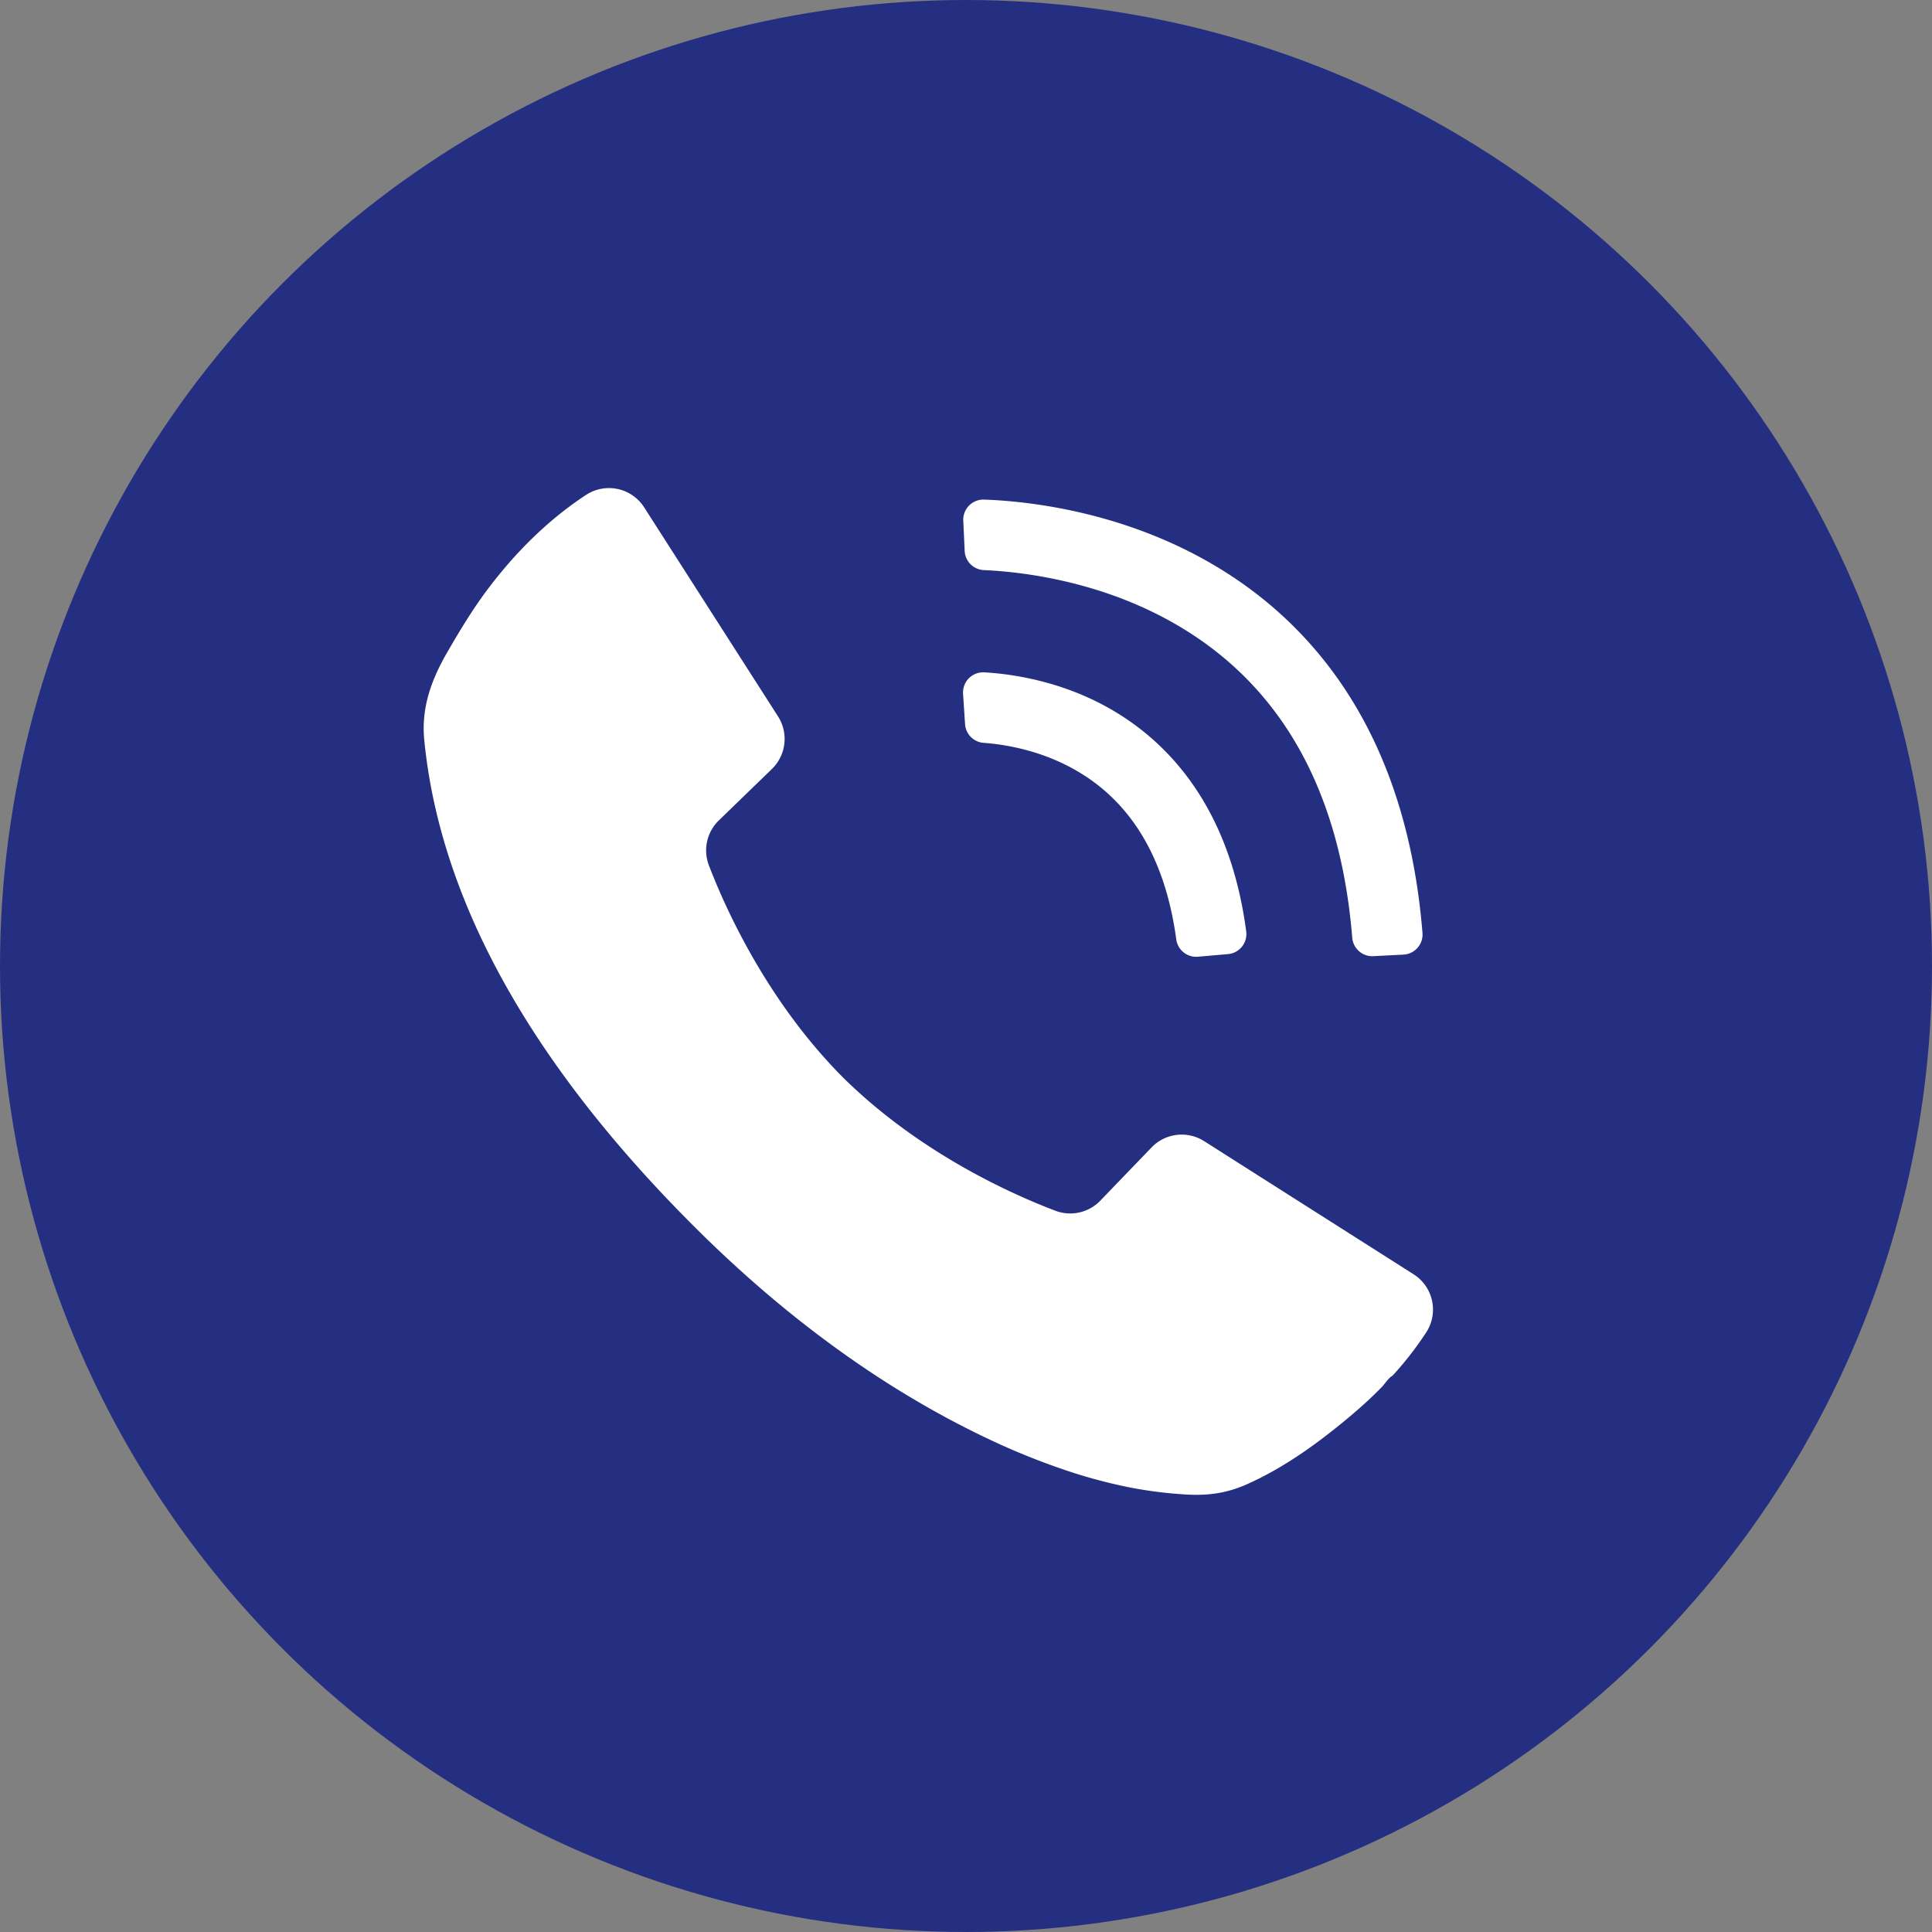 <?xml version="1.0" encoding="UTF-8" standalone="no"?><svg xmlns="http://www.w3.org/2000/svg" xmlns:xlink="http://www.w3.org/1999/xlink" data-name="Layer 1" fill="#000000" height="2052" preserveAspectRatio="xMidYMid meet" version="1" viewBox="514.0 447.0 2052.0 2052.0" width="2052" zoomAndPan="magnify"><rect x="514.0" y="447.0" width="2052.0" height="2052.0" fill="#808080" stroke="none"/><g id="change1_1"><circle cx="1540" cy="1473" fill="#242f81" r="1026"/></g><g id="change2_1"><path d="M2015.43,1800.45,1792.9,1659a44.4,44.4,0,0,0-55.78,6.67l-54.46,56.56a44.37,44.37,0,0,1-47.69,10.72c-47-17.83-144.43-61.49-225.57-141.51-80.43-80.92-124.48-178.39-142.48-225.35a44.35,44.35,0,0,1,10.57-47.72l56.38-54.65a44.41,44.41,0,0,0,6.49-55.8l-142.2-222.07a44.4,44.4,0,0,0-61.78-13.14c-41,26.88-76,62.13-105.24,101.27-15.68,21-29.07,43.22-42.14,65.87-16.94,29.35-27.76,58.93-24.38,93.24,19.82,201.36,148.48,378.93,287.82,517.77,89.57,89.23,192.07,167.18,306.3,222.08a751.49,751.49,0,0,0,85.89,35.2,546,546,0,0,0,72.44,19.29,454.71,454.71,0,0,0,55.17,6.81c24.09,1.56,44.27-1.06,66.34-10.88,38.85-17.3,74.46-43,107-70.14,8.09-6.74,16-13.65,23.66-20.88q6.15-5.8,12.09-11.84c3.26-3.31,7.56-10.25,11.63-12.29a356.13,356.13,0,0,0,35.8-46A44.39,44.39,0,0,0,2015.43,1800.45Z" fill="#ffffff"/></g><g id="change2_2"><path d="M1786.32,1463.15a21.36,21.36,0,0,1-23-18.4c-12.28-90.86-52.11-153.36-118.57-185.93-33.47-16.41-66.3-21.39-86-22.83a21.36,21.36,0,0,1-19.75-19.91l-2.11-32.22a21.39,21.39,0,0,1,22.61-22.74c26.57,1.53,71.65,7.77,118.12,30.54,63.19,31,140.63,98.42,160,244.6a21.38,21.38,0,0,1-19.34,24.1Z" fill="#ffffff"/></g><g id="change2_3"><path d="M1972.64,1462.56a21.39,21.39,0,0,1-22.42-19.66c-13.58-166.68-84.11-282.63-209.84-344.83-73.74-36.48-147.4-44.09-181.41-45.56a21.34,21.34,0,0,1-20.38-20.37l-1.48-32.17a21.38,21.38,0,0,1,22.09-22.35c39.62,1.38,124.37,9.67,211.41,52,69.65,33.87,126.34,82.41,168.49,144.29,48.56,71.31,77.36,160,85.74,264a21.38,21.38,0,0,1-20.2,23Z" fill="#ffffff"/></g></svg>